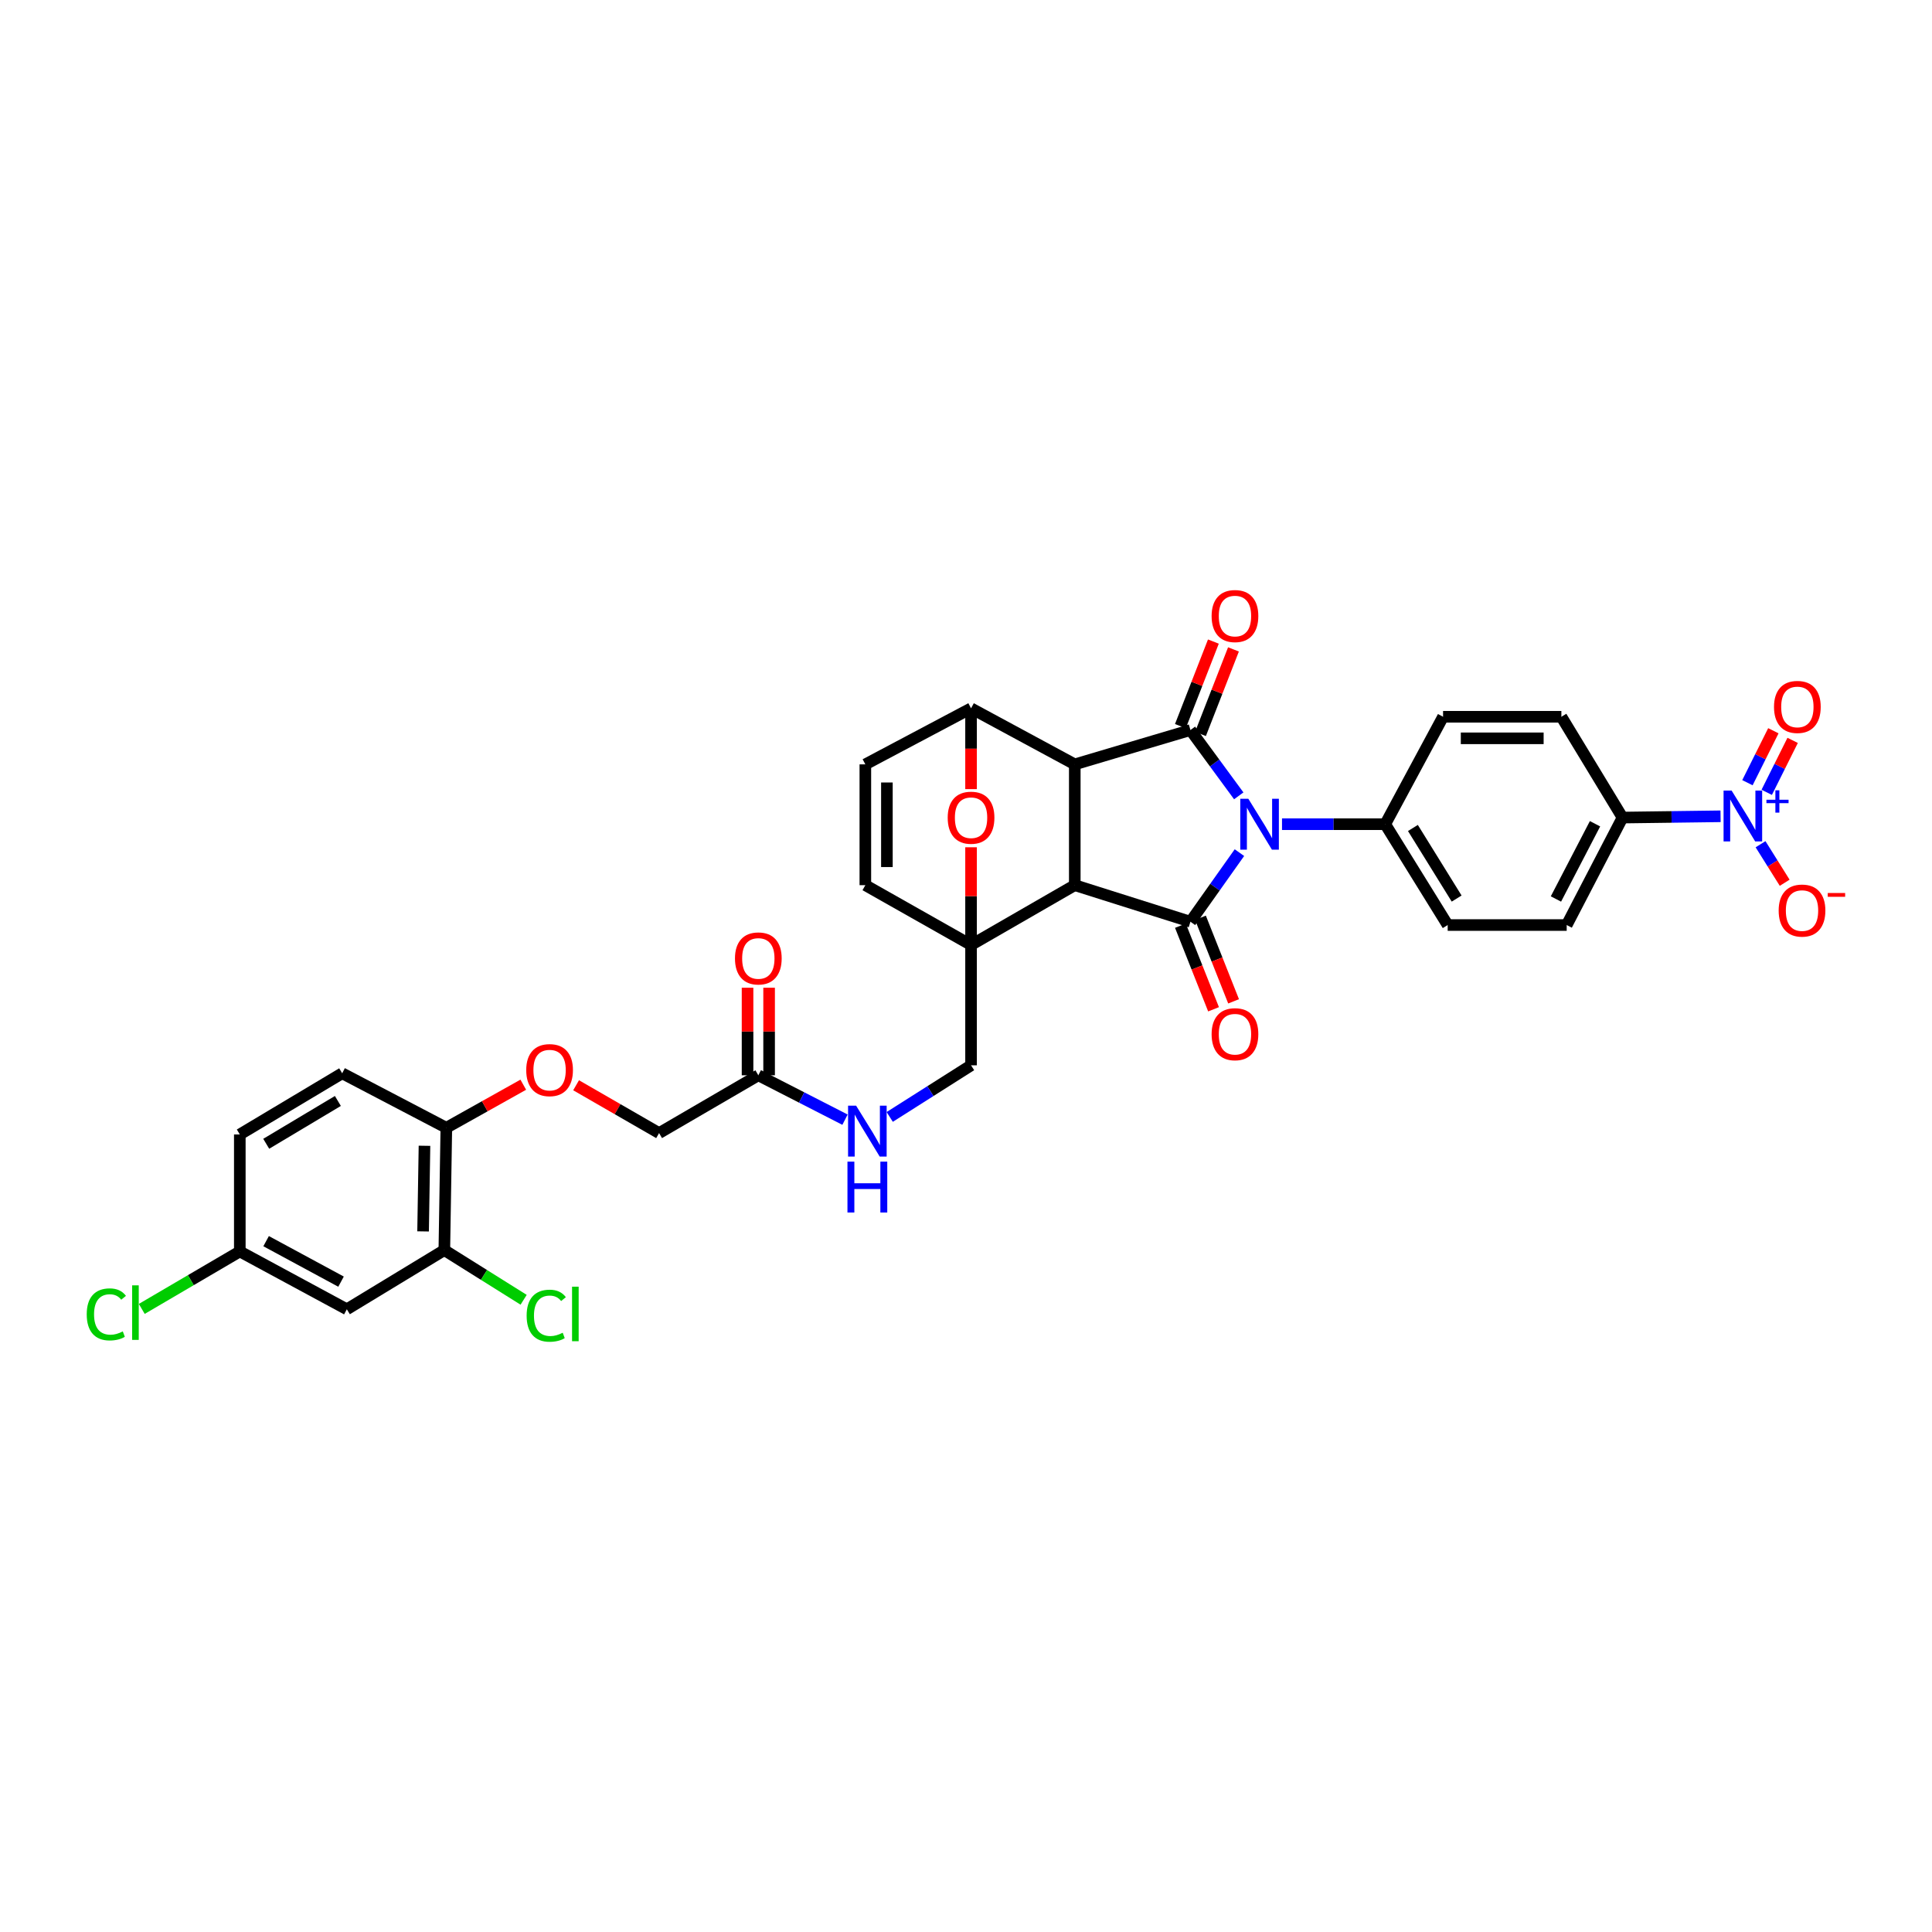 <?xml version='1.0' encoding='iso-8859-1'?>
<svg version='1.1' baseProfile='full'
              xmlns='http://www.w3.org/2000/svg'
                      xmlns:rdkit='http://www.rdkit.org/xml'
                      xmlns:xlink='http://www.w3.org/1999/xlink'
                  xml:space='preserve'
width='1000px' height='1000px' viewBox='0 0 1000 1000'>
<!-- END OF HEADER -->
<rect style='opacity:1.0;fill:#FFFFFF;stroke:none' width='1000' height='1000' x='0' y='0'> </rect>
<path class='bond-1' d='M 556.301,458.164 L 556.301,395.635' style='fill:none;fill-rule:evenodd;stroke:#000000;stroke-width:6px;stroke-linecap:butt;stroke-linejoin:miter;stroke-opacity:1' />
<path class='bond-2' d='M 556.301,458.164 L 616.171,477.088' style='fill:none;fill-rule:evenodd;stroke:#000000;stroke-width:6px;stroke-linecap:butt;stroke-linejoin:miter;stroke-opacity:1' />
<path class='bond-4' d='M 556.301,458.164 L 502.616,489.119' style='fill:none;fill-rule:evenodd;stroke:#000000;stroke-width:6px;stroke-linecap:butt;stroke-linejoin:miter;stroke-opacity:1' />
<path class='bond-0' d='M 641.525,441.321 L 628.848,459.204' style='fill:none;fill-rule:evenodd;stroke:#0000FF;stroke-width:6px;stroke-linecap:butt;stroke-linejoin:miter;stroke-opacity:1' />
<path class='bond-0' d='M 628.848,459.204 L 616.171,477.088' style='fill:none;fill-rule:evenodd;stroke:#000000;stroke-width:6px;stroke-linecap:butt;stroke-linejoin:miter;stroke-opacity:1' />
<path class='bond-10' d='M 663.565,426.608 L 690.276,426.608' style='fill:none;fill-rule:evenodd;stroke:#0000FF;stroke-width:6px;stroke-linecap:butt;stroke-linejoin:miter;stroke-opacity:1' />
<path class='bond-10' d='M 690.276,426.608 L 716.987,426.608' style='fill:none;fill-rule:evenodd;stroke:#000000;stroke-width:6px;stroke-linecap:butt;stroke-linejoin:miter;stroke-opacity:1' />
<path class='bond-35' d='M 641.178,411.931 L 628.675,394.901' style='fill:none;fill-rule:evenodd;stroke:#0000FF;stroke-width:6px;stroke-linecap:butt;stroke-linejoin:miter;stroke-opacity:1' />
<path class='bond-35' d='M 628.675,394.901 L 616.171,377.871' style='fill:none;fill-rule:evenodd;stroke:#000000;stroke-width:6px;stroke-linecap:butt;stroke-linejoin:miter;stroke-opacity:1' />
<path class='bond-3' d='M 556.301,395.635 L 616.171,377.871' style='fill:none;fill-rule:evenodd;stroke:#000000;stroke-width:6px;stroke-linecap:butt;stroke-linejoin:miter;stroke-opacity:1' />
<path class='bond-5' d='M 556.301,395.635 L 502.616,366.627' style='fill:none;fill-rule:evenodd;stroke:#000000;stroke-width:6px;stroke-linecap:butt;stroke-linejoin:miter;stroke-opacity:1' />
<path class='bond-14' d='M 610.985,479.144 L 619.559,500.775' style='fill:none;fill-rule:evenodd;stroke:#000000;stroke-width:6px;stroke-linecap:butt;stroke-linejoin:miter;stroke-opacity:1' />
<path class='bond-14' d='M 619.559,500.775 L 628.133,522.407' style='fill:none;fill-rule:evenodd;stroke:#FF0000;stroke-width:6px;stroke-linecap:butt;stroke-linejoin:miter;stroke-opacity:1' />
<path class='bond-14' d='M 621.357,475.032 L 629.931,496.664' style='fill:none;fill-rule:evenodd;stroke:#000000;stroke-width:6px;stroke-linecap:butt;stroke-linejoin:miter;stroke-opacity:1' />
<path class='bond-14' d='M 629.931,496.664 L 638.505,518.296' style='fill:none;fill-rule:evenodd;stroke:#FF0000;stroke-width:6px;stroke-linecap:butt;stroke-linejoin:miter;stroke-opacity:1' />
<path class='bond-13' d='M 621.368,379.898 L 629.905,358.014' style='fill:none;fill-rule:evenodd;stroke:#000000;stroke-width:6px;stroke-linecap:butt;stroke-linejoin:miter;stroke-opacity:1' />
<path class='bond-13' d='M 629.905,358.014 L 638.442,336.13' style='fill:none;fill-rule:evenodd;stroke:#FF0000;stroke-width:6px;stroke-linecap:butt;stroke-linejoin:miter;stroke-opacity:1' />
<path class='bond-13' d='M 610.974,375.843 L 619.511,353.959' style='fill:none;fill-rule:evenodd;stroke:#000000;stroke-width:6px;stroke-linecap:butt;stroke-linejoin:miter;stroke-opacity:1' />
<path class='bond-13' d='M 619.511,353.959 L 628.047,332.075' style='fill:none;fill-rule:evenodd;stroke:#FF0000;stroke-width:6px;stroke-linecap:butt;stroke-linejoin:miter;stroke-opacity:1' />
<path class='bond-6' d='M 502.616,489.119 L 502.616,463.833' style='fill:none;fill-rule:evenodd;stroke:#000000;stroke-width:6px;stroke-linecap:butt;stroke-linejoin:miter;stroke-opacity:1' />
<path class='bond-6' d='M 502.616,463.833 L 502.616,438.546' style='fill:none;fill-rule:evenodd;stroke:#FF0000;stroke-width:6px;stroke-linecap:butt;stroke-linejoin:miter;stroke-opacity:1' />
<path class='bond-8' d='M 502.616,489.119 L 447.903,458.164' style='fill:none;fill-rule:evenodd;stroke:#000000;stroke-width:6px;stroke-linecap:butt;stroke-linejoin:miter;stroke-opacity:1' />
<path class='bond-15' d='M 502.616,489.119 L 502.616,551.407' style='fill:none;fill-rule:evenodd;stroke:#000000;stroke-width:6px;stroke-linecap:butt;stroke-linejoin:miter;stroke-opacity:1' />
<path class='bond-34' d='M 502.616,366.627 L 502.616,387.537' style='fill:none;fill-rule:evenodd;stroke:#000000;stroke-width:6px;stroke-linecap:butt;stroke-linejoin:miter;stroke-opacity:1' />
<path class='bond-34' d='M 502.616,387.537 L 502.616,408.447' style='fill:none;fill-rule:evenodd;stroke:#FF0000;stroke-width:6px;stroke-linecap:butt;stroke-linejoin:miter;stroke-opacity:1' />
<path class='bond-36' d='M 502.616,366.627 L 447.903,395.635' style='fill:none;fill-rule:evenodd;stroke:#000000;stroke-width:6px;stroke-linecap:butt;stroke-linejoin:miter;stroke-opacity:1' />
<path class='bond-7' d='M 890.559,422.513 L 865.187,422.844' style='fill:none;fill-rule:evenodd;stroke:#0000FF;stroke-width:6px;stroke-linecap:butt;stroke-linejoin:miter;stroke-opacity:1' />
<path class='bond-7' d='M 865.187,422.844 L 839.815,423.174' style='fill:none;fill-rule:evenodd;stroke:#000000;stroke-width:6px;stroke-linecap:butt;stroke-linejoin:miter;stroke-opacity:1' />
<path class='bond-16' d='M 911.254,436.97 L 917.5,446.941' style='fill:none;fill-rule:evenodd;stroke:#0000FF;stroke-width:6px;stroke-linecap:butt;stroke-linejoin:miter;stroke-opacity:1' />
<path class='bond-16' d='M 917.5,446.941 L 923.747,456.912' style='fill:none;fill-rule:evenodd;stroke:#FF0000;stroke-width:6px;stroke-linecap:butt;stroke-linejoin:miter;stroke-opacity:1' />
<path class='bond-19' d='M 914.451,410.109 L 921.162,396.662' style='fill:none;fill-rule:evenodd;stroke:#0000FF;stroke-width:6px;stroke-linecap:butt;stroke-linejoin:miter;stroke-opacity:1' />
<path class='bond-19' d='M 921.162,396.662 L 927.872,383.215' style='fill:none;fill-rule:evenodd;stroke:#FF0000;stroke-width:6px;stroke-linecap:butt;stroke-linejoin:miter;stroke-opacity:1' />
<path class='bond-19' d='M 904.468,405.127 L 911.178,391.68' style='fill:none;fill-rule:evenodd;stroke:#0000FF;stroke-width:6px;stroke-linecap:butt;stroke-linejoin:miter;stroke-opacity:1' />
<path class='bond-19' d='M 911.178,391.68 L 917.889,378.233' style='fill:none;fill-rule:evenodd;stroke:#FF0000;stroke-width:6px;stroke-linecap:butt;stroke-linejoin:miter;stroke-opacity:1' />
<path class='bond-9' d='M 447.903,458.164 L 447.903,395.635' style='fill:none;fill-rule:evenodd;stroke:#000000;stroke-width:6px;stroke-linecap:butt;stroke-linejoin:miter;stroke-opacity:1' />
<path class='bond-9' d='M 459.06,448.785 L 459.06,405.014' style='fill:none;fill-rule:evenodd;stroke:#000000;stroke-width:6px;stroke-linecap:butt;stroke-linejoin:miter;stroke-opacity:1' />
<path class='bond-24' d='M 716.987,426.608 L 746.926,370.997' style='fill:none;fill-rule:evenodd;stroke:#000000;stroke-width:6px;stroke-linecap:butt;stroke-linejoin:miter;stroke-opacity:1' />
<path class='bond-25' d='M 716.987,426.608 L 749.324,478.799' style='fill:none;fill-rule:evenodd;stroke:#000000;stroke-width:6px;stroke-linecap:butt;stroke-linejoin:miter;stroke-opacity:1' />
<path class='bond-25' d='M 731.322,428.561 L 753.958,465.094' style='fill:none;fill-rule:evenodd;stroke:#000000;stroke-width:6px;stroke-linecap:butt;stroke-linejoin:miter;stroke-opacity:1' />
<path class='bond-11' d='M 839.815,423.174 L 810.918,478.799' style='fill:none;fill-rule:evenodd;stroke:#000000;stroke-width:6px;stroke-linecap:butt;stroke-linejoin:miter;stroke-opacity:1' />
<path class='bond-11' d='M 825.579,426.375 L 805.351,465.312' style='fill:none;fill-rule:evenodd;stroke:#000000;stroke-width:6px;stroke-linecap:butt;stroke-linejoin:miter;stroke-opacity:1' />
<path class='bond-37' d='M 839.815,423.174 L 808.166,370.997' style='fill:none;fill-rule:evenodd;stroke:#000000;stroke-width:6px;stroke-linecap:butt;stroke-linejoin:miter;stroke-opacity:1' />
<path class='bond-12' d='M 229.987,647.048 L 231.022,583.737' style='fill:none;fill-rule:evenodd;stroke:#000000;stroke-width:6px;stroke-linecap:butt;stroke-linejoin:miter;stroke-opacity:1' />
<path class='bond-12' d='M 218.987,637.369 L 219.711,593.051' style='fill:none;fill-rule:evenodd;stroke:#000000;stroke-width:6px;stroke-linecap:butt;stroke-linejoin:miter;stroke-opacity:1' />
<path class='bond-17' d='M 229.987,647.048 L 179.526,677.686' style='fill:none;fill-rule:evenodd;stroke:#000000;stroke-width:6px;stroke-linecap:butt;stroke-linejoin:miter;stroke-opacity:1' />
<path class='bond-31' d='M 229.987,647.048 L 250.51,659.905' style='fill:none;fill-rule:evenodd;stroke:#000000;stroke-width:6px;stroke-linecap:butt;stroke-linejoin:miter;stroke-opacity:1' />
<path class='bond-31' d='M 250.51,659.905 L 271.032,672.762' style='fill:none;fill-rule:evenodd;stroke:#00CC00;stroke-width:6px;stroke-linecap:butt;stroke-linejoin:miter;stroke-opacity:1' />
<path class='bond-21' d='M 502.616,551.407 L 481.568,564.764' style='fill:none;fill-rule:evenodd;stroke:#000000;stroke-width:6px;stroke-linecap:butt;stroke-linejoin:miter;stroke-opacity:1' />
<path class='bond-21' d='M 481.568,564.764 L 460.519,578.121' style='fill:none;fill-rule:evenodd;stroke:#0000FF;stroke-width:6px;stroke-linecap:butt;stroke-linejoin:miter;stroke-opacity:1' />
<path class='bond-38' d='M 179.526,677.686 L 124.125,647.748' style='fill:none;fill-rule:evenodd;stroke:#000000;stroke-width:6px;stroke-linecap:butt;stroke-linejoin:miter;stroke-opacity:1' />
<path class='bond-38' d='M 176.52,663.38 L 137.739,642.423' style='fill:none;fill-rule:evenodd;stroke:#000000;stroke-width:6px;stroke-linecap:butt;stroke-linejoin:miter;stroke-opacity:1' />
<path class='bond-18' d='M 392.508,556.57 L 414.941,568.056' style='fill:none;fill-rule:evenodd;stroke:#000000;stroke-width:6px;stroke-linecap:butt;stroke-linejoin:miter;stroke-opacity:1' />
<path class='bond-18' d='M 414.941,568.056 L 437.374,579.542' style='fill:none;fill-rule:evenodd;stroke:#0000FF;stroke-width:6px;stroke-linecap:butt;stroke-linejoin:miter;stroke-opacity:1' />
<path class='bond-23' d='M 398.087,556.57 L 398.087,533.909' style='fill:none;fill-rule:evenodd;stroke:#000000;stroke-width:6px;stroke-linecap:butt;stroke-linejoin:miter;stroke-opacity:1' />
<path class='bond-23' d='M 398.087,533.909 L 398.087,511.249' style='fill:none;fill-rule:evenodd;stroke:#FF0000;stroke-width:6px;stroke-linecap:butt;stroke-linejoin:miter;stroke-opacity:1' />
<path class='bond-23' d='M 386.93,556.57 L 386.93,533.909' style='fill:none;fill-rule:evenodd;stroke:#000000;stroke-width:6px;stroke-linecap:butt;stroke-linejoin:miter;stroke-opacity:1' />
<path class='bond-23' d='M 386.93,533.909 L 386.93,511.249' style='fill:none;fill-rule:evenodd;stroke:#FF0000;stroke-width:6px;stroke-linecap:butt;stroke-linejoin:miter;stroke-opacity:1' />
<path class='bond-30' d='M 392.508,556.57 L 341.143,586.489' style='fill:none;fill-rule:evenodd;stroke:#000000;stroke-width:6px;stroke-linecap:butt;stroke-linejoin:miter;stroke-opacity:1' />
<path class='bond-20' d='M 231.022,583.737 L 250.934,572.59' style='fill:none;fill-rule:evenodd;stroke:#000000;stroke-width:6px;stroke-linecap:butt;stroke-linejoin:miter;stroke-opacity:1' />
<path class='bond-20' d='M 250.934,572.59 L 270.846,561.442' style='fill:none;fill-rule:evenodd;stroke:#FF0000;stroke-width:6px;stroke-linecap:butt;stroke-linejoin:miter;stroke-opacity:1' />
<path class='bond-28' d='M 231.022,583.737 L 177.109,555.528' style='fill:none;fill-rule:evenodd;stroke:#000000;stroke-width:6px;stroke-linecap:butt;stroke-linejoin:miter;stroke-opacity:1' />
<path class='bond-22' d='M 298.187,561.728 L 319.665,574.109' style='fill:none;fill-rule:evenodd;stroke:#FF0000;stroke-width:6px;stroke-linecap:butt;stroke-linejoin:miter;stroke-opacity:1' />
<path class='bond-22' d='M 319.665,574.109 L 341.143,586.489' style='fill:none;fill-rule:evenodd;stroke:#000000;stroke-width:6px;stroke-linecap:butt;stroke-linejoin:miter;stroke-opacity:1' />
<path class='bond-26' d='M 746.926,370.997 L 808.166,370.997' style='fill:none;fill-rule:evenodd;stroke:#000000;stroke-width:6px;stroke-linecap:butt;stroke-linejoin:miter;stroke-opacity:1' />
<path class='bond-26' d='M 756.112,382.154 L 798.98,382.154' style='fill:none;fill-rule:evenodd;stroke:#000000;stroke-width:6px;stroke-linecap:butt;stroke-linejoin:miter;stroke-opacity:1' />
<path class='bond-27' d='M 749.324,478.799 L 810.918,478.799' style='fill:none;fill-rule:evenodd;stroke:#000000;stroke-width:6px;stroke-linecap:butt;stroke-linejoin:miter;stroke-opacity:1' />
<path class='bond-32' d='M 177.109,555.528 L 124.125,587.19' style='fill:none;fill-rule:evenodd;stroke:#000000;stroke-width:6px;stroke-linecap:butt;stroke-linejoin:miter;stroke-opacity:1' />
<path class='bond-32' d='M 174.884,569.855 L 137.796,592.018' style='fill:none;fill-rule:evenodd;stroke:#000000;stroke-width:6px;stroke-linecap:butt;stroke-linejoin:miter;stroke-opacity:1' />
<path class='bond-29' d='M 124.125,647.748 L 124.125,587.19' style='fill:none;fill-rule:evenodd;stroke:#000000;stroke-width:6px;stroke-linecap:butt;stroke-linejoin:miter;stroke-opacity:1' />
<path class='bond-33' d='M 124.125,647.748 L 98.754,662.619' style='fill:none;fill-rule:evenodd;stroke:#000000;stroke-width:6px;stroke-linecap:butt;stroke-linejoin:miter;stroke-opacity:1' />
<path class='bond-33' d='M 98.754,662.619 L 73.382,677.489' style='fill:none;fill-rule:evenodd;stroke:#00CC00;stroke-width:6px;stroke-linecap:butt;stroke-linejoin:miter;stroke-opacity:1' />
<path  class='atom-1' d='M 646.134 413.443
L 654.762 427.389
Q 655.617 428.765, 656.993 431.257
Q 658.369 433.749, 658.444 433.898
L 658.444 413.443
L 661.94 413.443
L 661.94 439.774
L 658.332 439.774
L 649.072 424.526
Q 647.993 422.741, 646.84 420.695
Q 645.725 418.65, 645.39 418.017
L 645.39 439.774
L 641.968 439.774
L 641.968 413.443
L 646.134 413.443
' fill='#0000FF'/>
<path  class='atom-7' d='M 490.53 423.249
Q 490.53 416.926, 493.654 413.393
Q 496.778 409.86, 502.616 409.86
Q 508.455 409.86, 511.579 413.393
Q 514.703 416.926, 514.703 423.249
Q 514.703 429.646, 511.542 433.29
Q 508.381 436.898, 502.616 436.898
Q 496.815 436.898, 493.654 433.29
Q 490.53 429.683, 490.53 423.249
M 502.616 433.922
Q 506.633 433.922, 508.79 431.245
Q 510.984 428.53, 510.984 423.249
Q 510.984 418.079, 508.79 415.476
Q 506.633 412.836, 502.616 412.836
Q 498.6 412.836, 496.406 415.439
Q 494.249 418.042, 494.249 423.249
Q 494.249 428.567, 496.406 431.245
Q 498.6 433.922, 502.616 433.922
' fill='#FF0000'/>
<path  class='atom-8' d='M 896.282 409.197
L 904.91 423.143
Q 905.765 424.52, 907.141 427.011
Q 908.517 429.503, 908.592 429.652
L 908.592 409.197
L 912.088 409.197
L 912.088 435.528
L 908.48 435.528
L 899.22 420.28
Q 898.141 418.495, 896.988 416.449
Q 895.873 414.404, 895.538 413.772
L 895.538 435.528
L 892.116 435.528
L 892.116 409.197
L 896.282 409.197
' fill='#0000FF'/>
<path  class='atom-8' d='M 914.297 413.943
L 918.936 413.943
L 918.936 409.059
L 920.998 409.059
L 920.998 413.943
L 925.76 413.943
L 925.76 415.711
L 920.998 415.711
L 920.998 420.62
L 918.936 420.62
L 918.936 415.711
L 914.297 415.711
L 914.297 413.943
' fill='#0000FF'/>
<path  class='atom-14' d='M 627.13 318.868
Q 627.13 312.546, 630.254 309.013
Q 633.378 305.48, 639.216 305.48
Q 645.055 305.48, 648.179 309.013
Q 651.303 312.546, 651.303 318.868
Q 651.303 325.265, 648.142 328.91
Q 644.981 332.517, 639.216 332.517
Q 633.415 332.517, 630.254 328.91
Q 627.13 325.302, 627.13 318.868
M 639.216 329.542
Q 643.233 329.542, 645.39 326.864
Q 647.584 324.149, 647.584 318.868
Q 647.584 313.699, 645.39 311.095
Q 643.233 308.455, 639.216 308.455
Q 635.2 308.455, 633.006 311.058
Q 630.849 313.661, 630.849 318.868
Q 630.849 324.186, 633.006 326.864
Q 635.2 329.542, 639.216 329.542
' fill='#FF0000'/>
<path  class='atom-15' d='M 627.13 535.303
Q 627.13 528.981, 630.254 525.448
Q 633.378 521.915, 639.216 521.915
Q 645.055 521.915, 648.179 525.448
Q 651.303 528.981, 651.303 535.303
Q 651.303 541.7, 648.142 545.345
Q 644.981 548.952, 639.216 548.952
Q 633.415 548.952, 630.254 545.345
Q 627.13 541.737, 627.13 535.303
M 639.216 545.977
Q 643.233 545.977, 645.39 543.299
Q 647.584 540.584, 647.584 535.303
Q 647.584 530.134, 645.39 527.53
Q 643.233 524.89, 639.216 524.89
Q 635.2 524.89, 633.006 527.493
Q 630.849 530.097, 630.849 535.303
Q 630.849 540.621, 633.006 543.299
Q 635.2 545.977, 639.216 545.977
' fill='#FF0000'/>
<path  class='atom-17' d='M 920.635 471.311
Q 920.635 464.989, 923.759 461.456
Q 926.883 457.923, 932.722 457.923
Q 938.561 457.923, 941.685 461.456
Q 944.809 464.989, 944.809 471.311
Q 944.809 477.708, 941.648 481.352
Q 938.487 484.96, 932.722 484.96
Q 926.92 484.96, 923.759 481.352
Q 920.635 477.745, 920.635 471.311
M 932.722 481.985
Q 936.739 481.985, 938.896 479.307
Q 941.09 476.592, 941.09 471.311
Q 941.09 466.142, 938.896 463.538
Q 936.739 460.898, 932.722 460.898
Q 928.705 460.898, 926.511 463.501
Q 924.354 466.104, 924.354 471.311
Q 924.354 476.629, 926.511 479.307
Q 928.705 481.985, 932.722 481.985
' fill='#FF0000'/>
<path  class='atom-17' d='M 946.036 462.22
L 955.044 462.22
L 955.044 464.184
L 946.036 464.184
L 946.036 462.22
' fill='#FF0000'/>
<path  class='atom-20' d='M 918.224 365.908
Q 918.224 359.585, 921.348 356.052
Q 924.472 352.519, 930.311 352.519
Q 936.15 352.519, 939.274 356.052
Q 942.398 359.585, 942.398 365.908
Q 942.398 372.304, 939.237 375.949
Q 936.075 379.556, 930.311 379.556
Q 924.509 379.556, 921.348 375.949
Q 918.224 372.342, 918.224 365.908
M 930.311 376.581
Q 934.327 376.581, 936.484 373.904
Q 938.679 371.189, 938.679 365.908
Q 938.679 360.738, 936.484 358.135
Q 934.327 355.494, 930.311 355.494
Q 926.294 355.494, 924.1 358.098
Q 921.943 360.701, 921.943 365.908
Q 921.943 371.226, 924.1 373.904
Q 926.294 376.581, 930.311 376.581
' fill='#FF0000'/>
<path  class='atom-22' d='M 443.124 572.301
L 451.753 586.248
Q 452.608 587.624, 453.984 590.115
Q 455.36 592.607, 455.434 592.756
L 455.434 572.301
L 458.93 572.301
L 458.93 598.632
L 455.323 598.632
L 446.062 583.384
Q 444.984 581.599, 443.831 579.553
Q 442.715 577.508, 442.381 576.876
L 442.381 598.632
L 438.959 598.632
L 438.959 572.301
L 443.124 572.301
' fill='#0000FF'/>
<path  class='atom-22' d='M 438.643 601.265
L 442.213 601.265
L 442.213 612.459
L 455.676 612.459
L 455.676 601.265
L 459.246 601.265
L 459.246 627.596
L 455.676 627.596
L 455.676 615.435
L 442.213 615.435
L 442.213 627.596
L 438.643 627.596
L 438.643 601.265
' fill='#0000FF'/>
<path  class='atom-23' d='M 272.378 553.892
Q 272.378 547.57, 275.502 544.037
Q 278.626 540.504, 284.465 540.504
Q 290.303 540.504, 293.427 544.037
Q 296.551 547.57, 296.551 553.892
Q 296.551 560.289, 293.39 563.933
Q 290.229 567.541, 284.465 567.541
Q 278.663 567.541, 275.502 563.933
Q 272.378 560.326, 272.378 553.892
M 284.465 564.566
Q 288.481 564.566, 290.638 561.888
Q 292.832 559.173, 292.832 553.892
Q 292.832 548.723, 290.638 546.119
Q 288.481 543.479, 284.465 543.479
Q 280.448 543.479, 278.254 546.082
Q 276.097 548.685, 276.097 553.892
Q 276.097 559.21, 278.254 561.888
Q 280.448 564.566, 284.465 564.566
' fill='#FF0000'/>
<path  class='atom-24' d='M 380.422 496.086
Q 380.422 489.764, 383.546 486.231
Q 386.67 482.698, 392.508 482.698
Q 398.347 482.698, 401.471 486.231
Q 404.595 489.764, 404.595 496.086
Q 404.595 502.483, 401.434 506.127
Q 398.273 509.735, 392.508 509.735
Q 386.707 509.735, 383.546 506.127
Q 380.422 502.52, 380.422 496.086
M 392.508 506.76
Q 396.525 506.76, 398.682 504.082
Q 400.876 501.367, 400.876 496.086
Q 400.876 490.917, 398.682 488.313
Q 396.525 485.673, 392.508 485.673
Q 388.492 485.673, 386.298 488.276
Q 384.141 490.879, 384.141 496.086
Q 384.141 501.404, 386.298 504.082
Q 388.492 506.76, 392.508 506.76
' fill='#FF0000'/>
<path  class='atom-32' d='M 272.588 681.008
Q 272.588 674.463, 275.638 671.041
Q 278.725 667.583, 284.564 667.583
Q 289.993 667.583, 292.894 671.413
L 290.44 673.422
Q 288.32 670.632, 284.564 670.632
Q 280.584 670.632, 278.464 673.31
Q 276.382 675.951, 276.382 681.008
Q 276.382 686.215, 278.539 688.893
Q 280.733 691.57, 284.973 691.57
Q 287.874 691.57, 291.258 689.823
L 292.299 692.612
Q 290.923 693.504, 288.841 694.025
Q 286.758 694.546, 284.452 694.546
Q 278.725 694.546, 275.638 691.05
Q 272.588 687.554, 272.588 681.008
' fill='#00CC00'/>
<path  class='atom-32' d='M 296.093 665.984
L 299.514 665.984
L 299.514 694.211
L 296.093 694.211
L 296.093 665.984
' fill='#00CC00'/>
<path  class='atom-34' d='M 44.891 680.32
Q 44.891 673.775, 47.941 670.353
Q 51.027 666.895, 56.866 666.895
Q 62.296 666.895, 65.197 670.725
L 62.742 672.734
Q 60.622 669.944, 56.866 669.944
Q 52.887 669.944, 50.767 672.622
Q 48.684 675.263, 48.684 680.32
Q 48.684 685.527, 50.841 688.205
Q 53.036 690.882, 57.275 690.882
Q 60.176 690.882, 63.56 689.135
L 64.602 691.924
Q 63.226 692.816, 61.143 693.337
Q 59.06 693.858, 56.755 693.858
Q 51.027 693.858, 47.941 690.362
Q 44.891 686.866, 44.891 680.32
' fill='#00CC00'/>
<path  class='atom-34' d='M 68.395 665.296
L 71.817 665.296
L 71.817 693.523
L 68.395 693.523
L 68.395 665.296
' fill='#00CC00'/>
</svg>
